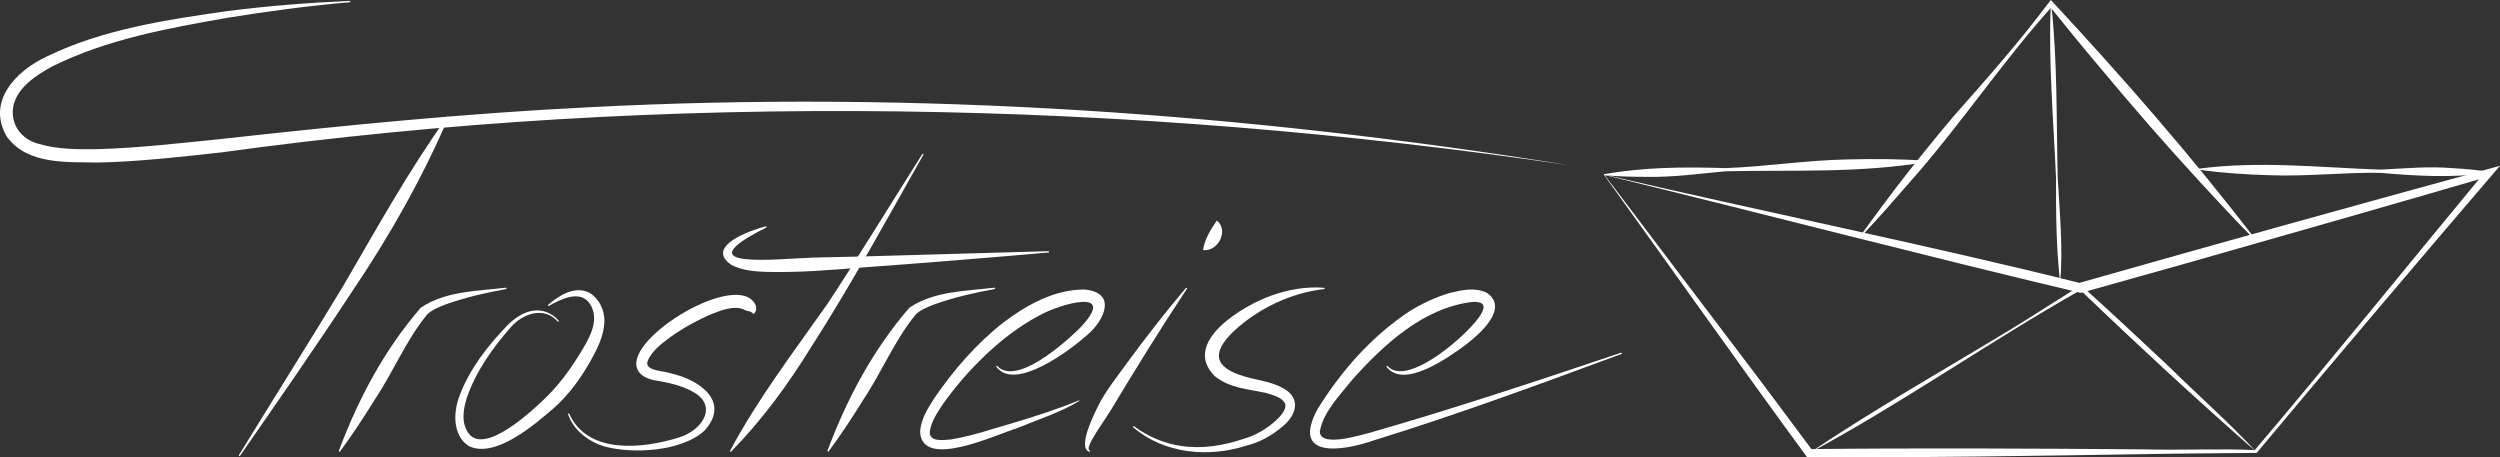 <?xml version="1.0" encoding="utf-8"?>
<!-- Generator: Adobe Illustrator 26.0.2, SVG Export Plug-In . SVG Version: 6.00 Build 0)  -->
<svg version="1.1" id="Ebene_1" xmlns="http://www.w3.org/2000/svg" xmlns:xlink="http://www.w3.org/1999/xlink" x="0px" y="0px"
	 viewBox="0 0 380.99 69.71" style="enable-background:new 0 0 380.99 69.71;" xml:space="preserve">
<rect x="0" y="0" width="380.99" height="69.71" fill="#333333" stroke="none"/>
<style type="text/css">
	.st0{fill:#FFFFFF;}
</style>
<g>
	<g>
		<path class="st0" d="M244.53,26.67c7.4,9.81,16.58,21.86,23.93,31.59c0,0,7.79,10.44,7.79,10.44l-0.51-0.26
			c16.38-0.18,34.57-0.09,51.04,0.04c5.36,0.16,12.23-0.15,16.83,0.12c10.23-12.01,25.14-30.39,35.33-42.69c0,0,0.59,0.91,0.59,0.91
			c-13.84,4.04-32.78,9.45-46.64,13.39l-15.58,4.37c-0.2,0.06-0.19,0.06-0.39,0.01C293.01,38.92,268.5,32.52,244.53,26.67
			L244.53,26.67z M244.4,26.59c23,5.38,50.84,11.08,72.49,16.52c7.75-2.21,23.38-6.61,31.14-8.76c7.75-2.16,23.42-6.49,31.19-8.6
			c0,0,1.77-0.49,1.77-0.49l-1.19,1.39c-10.47,12.21-25.66,30.11-35.81,42.28c0,0-0.07,0.09-0.07,0.09l-0.12,0
			c-5.67,0.06-11.34,0.08-17.01,0.19c-16.61,0.26-34.85,0.56-51.37,0.5C265.38,56.04,254.32,40.34,244.4,26.59L244.4,26.59z"/>
	</g>
	<g>
		<path class="st0" d="M283.58,35.86c4.43-6.19,9.12-12.19,14.03-18.01c5.04-5.71,10.09-11.4,14.65-17.5c0,0,0.27-0.35,0.27-0.35
			l0.32,0.34C323.6,11.9,333.99,23.8,343.6,36.33c0,0-0.11,0.1-0.11,0.1c-2.77-2.82-5.47-5.7-8.14-8.61
			C330,22.02,324.83,16.06,319.78,10c-2.55-3.01-5.03-6.08-7.51-9.15l0.59-0.01c-7.65,8.49-13.98,18.04-21.54,26.61
			c-2.49,2.87-5,5.74-7.62,8.51L283.58,35.86L283.58,35.86z"/>
	</g>
	<g>
		<path class="st0" d="M244.46,26.55c6.11-1.1,12.3-1.12,18.47-0.93c6.16-0.22,12.29-1.2,18.46-1.32c4.11-0.11,8.22-0.09,12.35,0.21
			l0.01,0.15c-10.2,1.76-20.51,1.22-30.79,1.44c-4.09,0.38-8.18,0.95-12.31,0.85c-2.06,0-4.12-0.07-6.18-0.25L244.46,26.55
			L244.46,26.55z"/>
	</g>
	<g>
		<path class="st0" d="M379.37,26.35c-5.53,0.79-11.09,0.48-16.62-0.01c-5.54-0.09-11.08,0.57-16.62,0.37
			c-3.69-0.1-7.38-0.33-11.07-0.85l0-0.15c9.24-1.23,18.46-0.18,27.7,0.14c3.69-0.17,7.38-0.54,11.08-0.22
			c1.85,0.11,3.69,0.26,5.53,0.57L379.37,26.35L379.37,26.35z"/>
	</g>
	<g>
		<path class="st0" d="M313.96,43.11c-0.6-5.3-0.65-10.62-0.63-15.94c-0.38-8.86-1.18-17.69-0.8-26.57c0,0,0.07,0,0.07,0
			c0.97,8.83,0.77,17.7,0.99,26.57C313.89,32.42,314.42,37.97,313.96,43.11L313.96,43.11z"/>
	</g>
	<g>
		<path class="st0" d="M275.72,69.04c10.06-6.76,20.61-12.72,30.97-19c3.5-2.16,6.95-4.39,10.44-6.57
			c4.58,4.13,9.09,8.33,13.58,12.56c3.77,3.73,9.64,8.98,13.07,12.77c-3.96-3.45-9.65-8.6-13.58-12.21
			c-4.47-4.14-8.91-8.3-13.3-12.52l0.36,0.04C303.22,52.01,289.8,61.5,275.72,69.04L275.72,69.04z"/>
	</g>
</g>
<g>
	<path class="st0" d="M53.3,0.34C47.08,0.88,40.88,1.71,34.73,2.7C25.61,4.3,16.27,5.98,7.97,10.12c-2.44,1.32-5.23,3.15-5.91,5.9
		c-0.59,2.78,1.09,5.23,3.9,5.92c2.78,0.82,5.91,0.84,8.98,0.79c6.2-0.19,12.41-0.9,18.6-1.53c18.65-2.07,37.34-3.92,56.09-4.85
		c50-2.61,100.2,0.88,149.58,8.84c-67.27-9.9-137.46-11.35-205.45-1.97c-6.22,0.69-12.44,1.4-18.77,1.55
		c-4.64-0.12-10.77,0.43-13.94-3.94C-2.13,15.45,2.5,10.75,7.17,8.59c8.58-4.15,18.11-5.56,27.41-6.89
		c6.22-0.8,12.46-1.29,18.71-1.56C53.42,0.14,53.43,0.32,53.3,0.34L53.3,0.34z"/>
</g>
<g>
	<g>
		<path class="st0" d="M77.12,44.05c-3.11,0.56-6.22,1.28-9.15,2.32c-1.02,0.4-2.1,0.81-2.87,1.55c-3.21,3.9-5.16,8.74-7.97,12.95
			c-1.67,2.69-3.4,5.35-5.31,7.92c-0.06,0.09-0.22,0.02-0.18-0.09c2.94-7.89,6.96-15.44,12.5-21.82c3.74-2.53,8.66-2.53,12.95-3.04
			C77.21,43.84,77.25,44.03,77.12,44.05L77.12,44.05z"/>
	</g>
	<g>
		<path class="st0" d="M151.58,44.05c-3.11,0.56-6.22,1.28-9.15,2.32c-1.02,0.4-2.1,0.81-2.87,1.55c-3.21,3.9-5.16,8.74-7.97,12.95
			c-1.67,2.69-3.4,5.35-5.31,7.92c-0.06,0.09-0.22,0.02-0.18-0.09c2.94-7.89,6.96-15.44,12.5-21.82c3.74-2.53,8.66-2.53,12.95-3.04
			C151.67,43.84,151.7,44.03,151.58,44.05L151.58,44.05z"/>
	</g>
	<g>
		<path class="st0" d="M84.99,48.99c-2.13-2.37-5.39-1.19-7.2,0.94c-2.77,3.15-5.29,6.72-6.65,10.7c-0.59,1.88-0.88,3.99,0.38,5.55
			c2.53,2.97,9.48-3.47,11.51-5.44c2.04-1.95,3.64-4.12,5.14-6.51c1.46-2.35,3.46-5.45,1.66-8.03c-1.48-2.04-4.36-0.62-6.17,0.41
			c-0.1,0.08-0.22-0.08-0.12-0.16c1.61-1.4,4.05-2.97,6.29-1.83c1.44,0.85,2.27,2.56,2.28,4.21c-0.01,2.35-1.17,4.5-2.26,6.43
			c-1.46,2.54-3.25,4.99-5.45,6.93c-2.89,2.48-8.97,7.8-13.01,5.76c-2.49-1.7-2.29-5.25-1.34-7.68c1.55-4.11,4.31-7.61,7.32-10.74
			c1.04-1,2.3-1.92,3.79-2.17c1.49-0.27,3.04,0.38,3.98,1.51C85.23,48.97,85.07,49.1,84.99,48.99L84.99,48.99z"/>
	</g>
	<g>
		<path class="st0" d="M116.77,34.68c-13.15,6.59,2.09,4.7,7.34,4.57c0,0,7.13-0.16,7.13-0.16l28.54-0.81
			c0.12-0.01,0.14,0.19,0.01,0.2c-7.1,0.64-21.36,1.79-28.47,2.29c-4.75,0.38-9.48,0.78-14.29,0.67c-1.86-0.05-3.84-0.17-5.58-1.08
			c-4.12-2.83,3.01-5.29,5.24-5.87C116.82,34.46,116.88,34.63,116.77,34.68L116.77,34.68z"/>
	</g>
	<g>
		<path class="st0" d="M86.76,63.08c2.85,6.25,11.3,5.3,16.76,3.57c3.52-1.06,6.13-4.94,1.82-7.08c-1.59-0.84-3.47-1.26-5.26-1.56
			c-1.06-0.15-2.59-0.63-3-1.91c-1.64-4.76,15.33-14.94,18.02-9.71c0.2,0.43,0.2,1.03-0.16,1.38c-0.05,0.06-0.14,0.06-0.2,0
			c-0.32-0.32-0.59-0.36-0.8-0.38c-0.2-0.02-0.47-0.15-0.63-0.25c-1.47-0.57-3.19,0.07-4.71,0.66c-2.24,0.93-4.46,2.16-6.46,3.58
			c-1.35,1.01-2.9,2.18-3.47,3.72c-0.4,1.49,2.63,1.4,3.6,1.81c4.25,0.94,9.12,4.25,5.11,8.7c-3.42,3.17-10.77,3.6-15.11,2.47
			c-2.49-0.71-4.84-2.44-5.7-4.95C86.53,63.01,86.72,62.96,86.76,63.08L86.76,63.08z"/>
	</g>
	<g>
		<path class="st0" d="M140.72,23.58c-5.19,9.19-11.31,20.33-17,29.15c-3.55,5.76-7.53,11.23-12.3,16.09
			c-0.07,0.08-0.22-0.02-0.16-0.12c4.26-7.98,9.71-15.09,14.88-22.45c4.3-6.5,10.17-16.09,14.41-22.76
			C140.61,23.37,140.79,23.47,140.72,23.58L140.72,23.58z"/>
	</g>
	<g>
		<path class="st0" d="M180.88,44.01c-3.94,5.94-8.07,12.61-11.7,18.67c0,0-1.99,3.03-1.99,3.03c-0.45,0.75-0.96,1.49-1.23,2.31
			c-0.07,0.26-0.12,0.5,0.12,0.64c0.09,0.05,0.04,0.2-0.06,0.19c-1.93-0.6,0.84-5.99,1.44-7.19c1.14-2.22,2.71-4.15,4.15-6.15
			c2.91-3.98,5.93-7.86,9.11-11.62C180.79,43.8,180.95,43.9,180.88,44.01L180.88,44.01z"/>
	</g>
	<g>
		<path class="st0" d="M201.79,44.05c-5.14,0.59-10.08,2.99-13.81,6.46c-3.41,3.3-2.94,5.49,1.64,6.85c1.96,0.6,4.02,0.74,5.86,1.77
			c2.88,1.5,2.12,4.17-0.1,5.93c-1.6,1.34-3.45,2.38-5.47,2.86c-5.76,1.86-12.54,1.23-17.22-2.81c-0.09-0.08,0.02-0.23,0.12-0.16
			c2.12,1.57,4.59,2.64,7.17,3.01c3.24,0.49,6.52-0.05,9.59-1.1c1.83-0.51,3.52-1.55,4.91-2.81c0.68-0.64,1.7-1.71,1.34-2.6
			c-0.45-0.86-1.82-1.27-2.8-1.54c-2.75-0.64-5.52-0.68-7.9-2.59c-5.18-5.17,4.43-10.83,8.68-12.29c2.57-0.91,5.29-1.39,7.98-1.17
			C201.92,43.86,201.92,44.05,201.79,44.05L201.79,44.05z"/>
	</g>
	<g>
		<path class="st0" d="M211.47,55.8c3.05,3.34,12.57-5.07,14.23-7.91c0.79-1.39,0.38-1.89-1.17-1.89
			c-7.49,0.8-13.59,6.45-18.44,11.85c-1.89,2.39-4.45,4.93-4.96,7.93c0.08,2.47,6.26,0.5,7.87,0.1
			c12.79-3.68,25.43-7.88,38.04-12.13c0.11-0.05,0.19,0.15,0.07,0.19c-12.5,4.62-25.01,9.24-37.75,13.17
			c-4.66,1.63-12.75,2.94-8.54-4.82c3.62-5.8,8.17-10.98,13.87-14.78c1.94-1.22,4.06-2.23,6.3-2.88c1.79-0.42,3.76-0.89,5.59-0.01
			c3.46,2.35-1.09,6.28-3.12,7.86c-2.57,1.88-9.5,6.94-12.17,3.4C211.24,55.77,211.42,55.68,211.47,55.8L211.47,55.8z"/>
	</g>
	<g>
		<path class="st0" d="M152,55.8c2.92,3.04,10.38-3.63,12.58-5.82c6.01-6.31-3.11-3.65-6.22-1.89c-2.91,1.54-5.58,3.59-8.04,5.89
			c-2.44,2.3-4.69,4.88-6.63,7.61c-0.84,1.26-1.85,2.77-1.99,4.23c-0.07,1.56,2,1.25,3.15,1.16c3.29-0.51,6.59-1.7,9.82-2.61
			c3.27-0.99,6.55-2.03,9.71-3.34c0.05-0.02,0.11,0,0.14,0.05c-2.86,1.75-6.37,2.87-9.54,4.18c-3.06,0.91-14.56,6.44-14.76,0.5
			c0.16-1.99,1.17-3.48,2.16-5.07c2.97-4.33,6.42-8.33,10.57-11.57c3.54-2.67,7.75-5.02,12.34-5c5.01,0.47,3,4.74,0.38,6.95
			c-2.53,2.25-11.01,8.68-13.84,4.81C151.76,55.77,151.94,55.68,152,55.8L152,55.8z"/>
	</g>
	<g>
		<path class="st0" d="M36.41,69.36c4.68-7.64,11.34-18.24,15.9-25.79c5.1-8.73,9.95-17.56,15.87-25.79
			c0.06-0.09,0.23-0.01,0.17,0.1c-4.02,9.32-9.01,18.14-14.69,26.54c-4.81,7.37-12,17.72-17.09,25.05
			C36.51,69.57,36.34,69.47,36.41,69.36L36.41,69.36z"/>
	</g>
	<g>
		<path class="st0" d="M185.44,33.61c1.89,1.5,0.18,4.79-2.1,4.5C183.61,36.33,184.5,35.04,185.44,33.61L185.44,33.61z"/>
	</g>
</g>
</svg>
